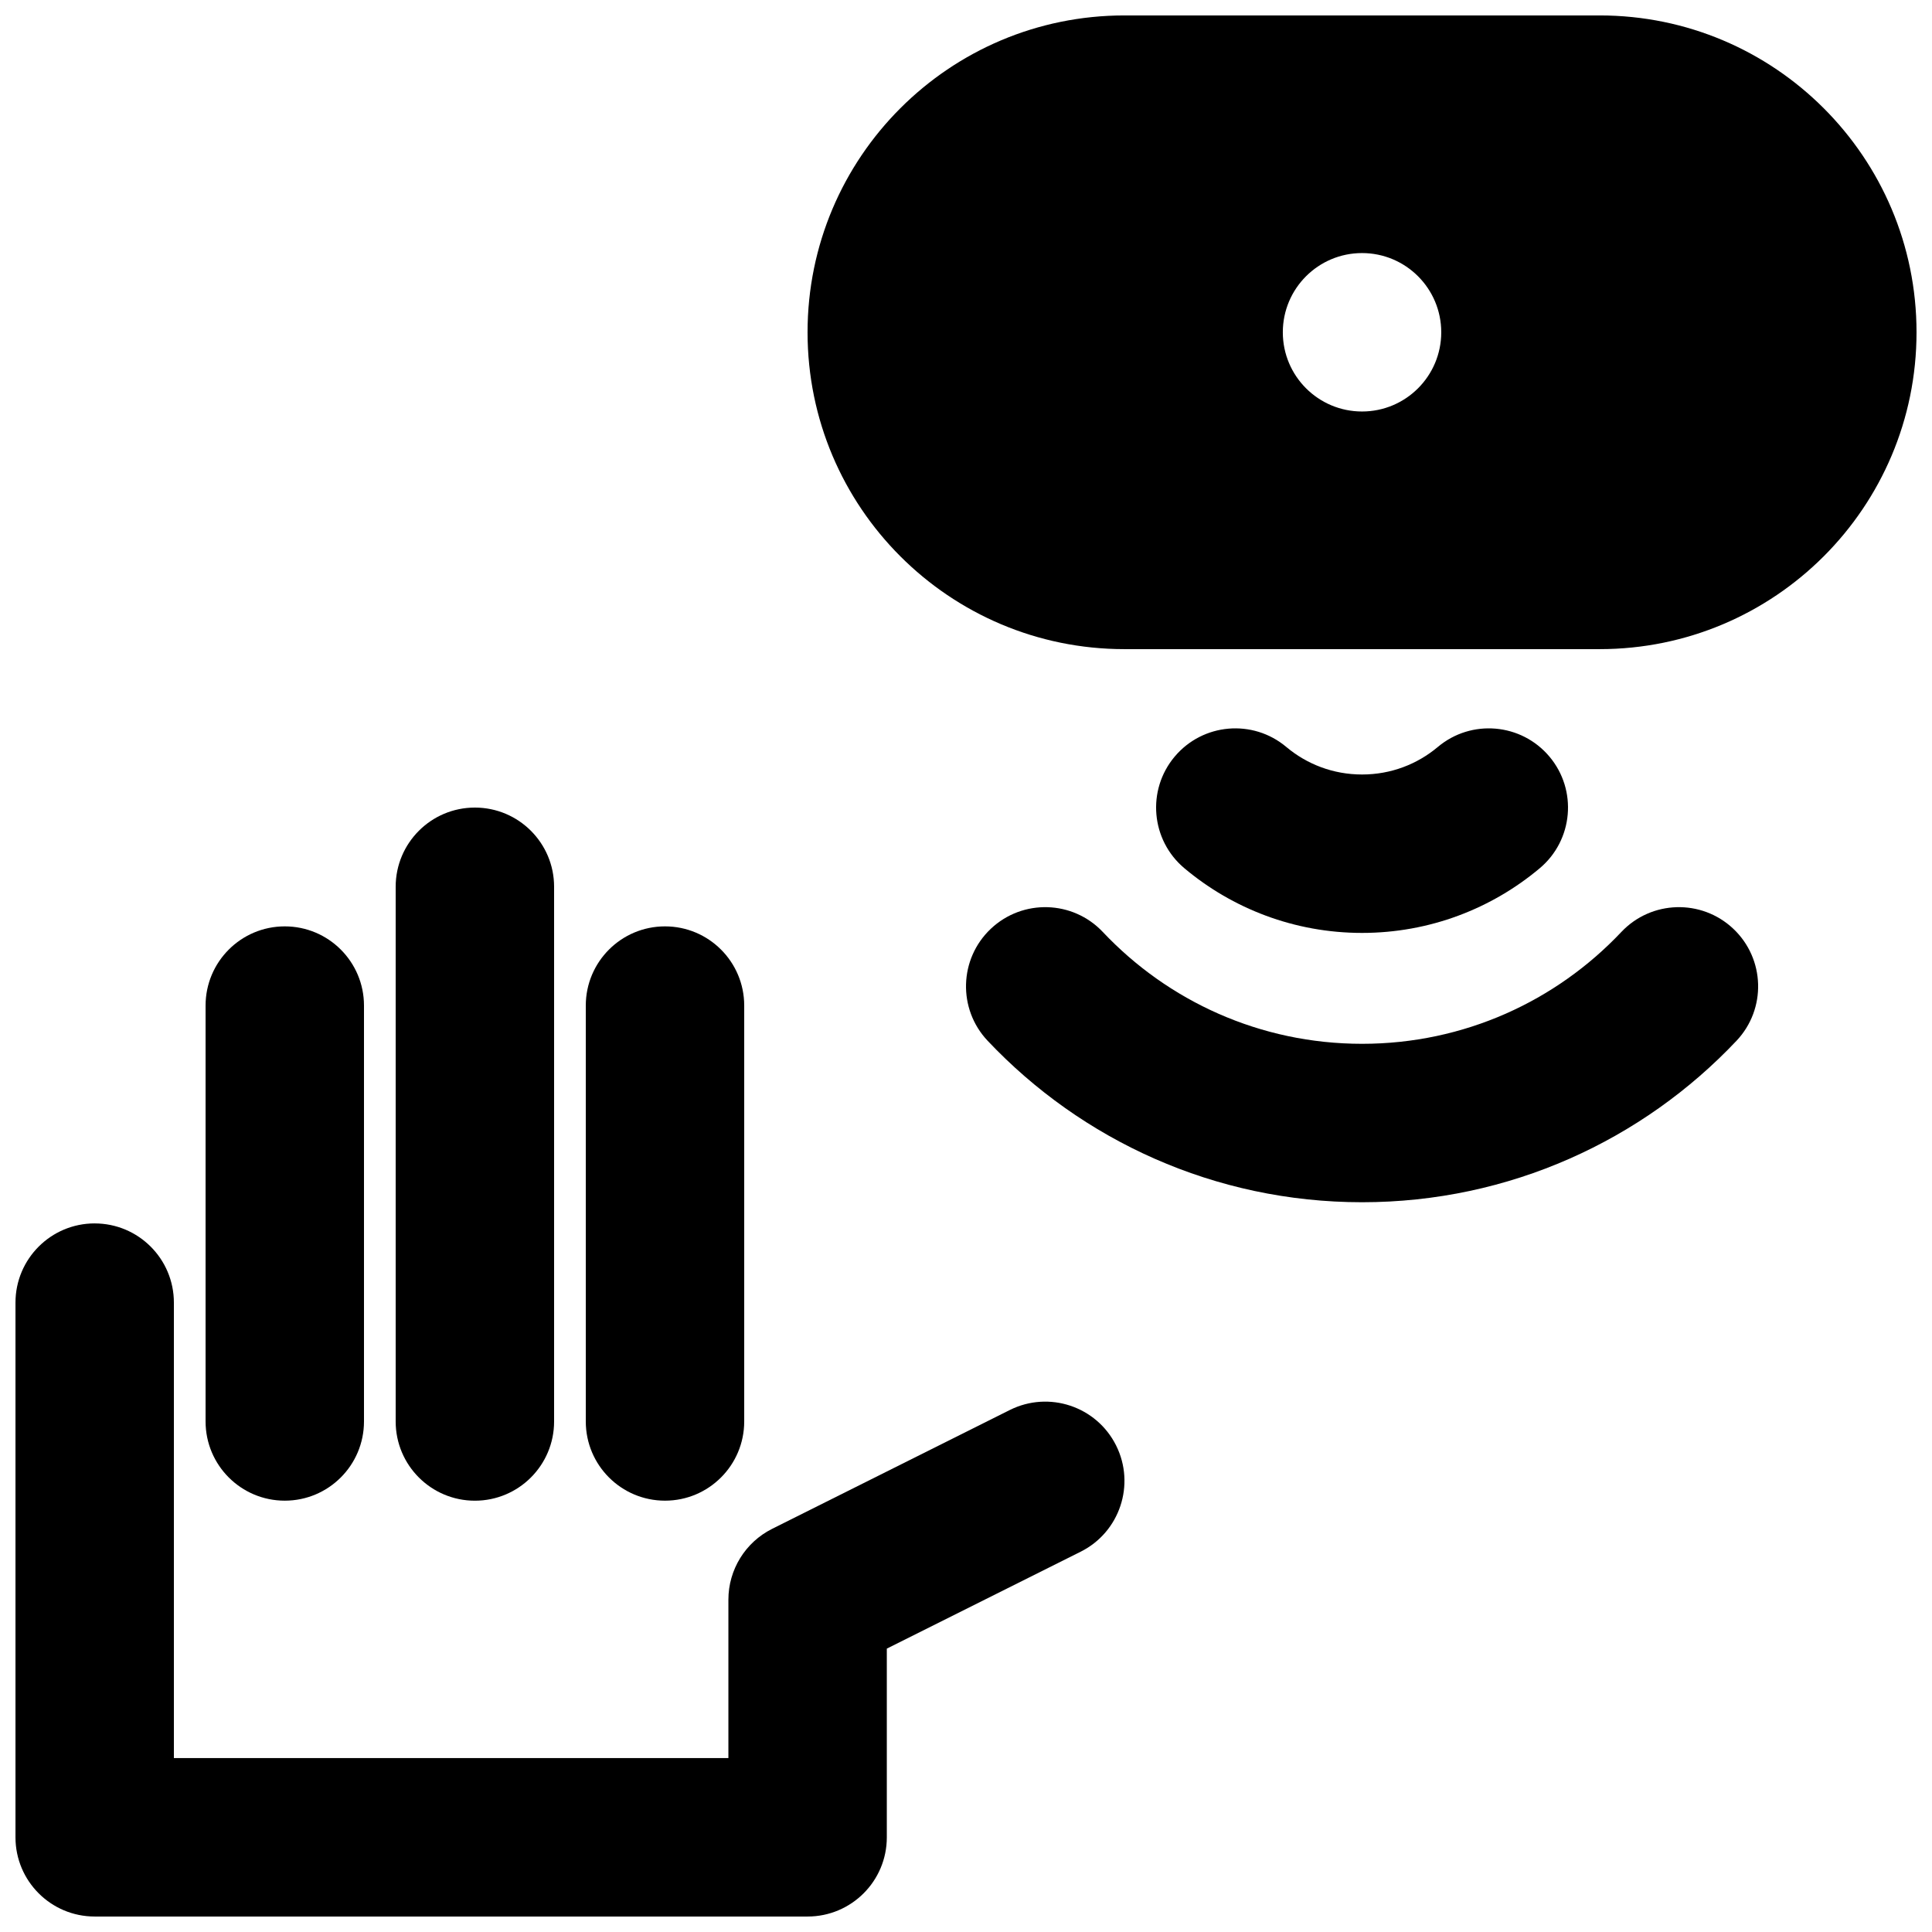 <?xml version="1.0" encoding="UTF-8"?>
<!-- Uploaded to: SVG Repo, www.svgrepo.com, Generator: SVG Repo Mixer Tools -->
<svg width="800px" height="800px" version="1.1" viewBox="144 144 512 512" xmlns="http://www.w3.org/2000/svg">
 <defs>
  <clipPath id="b">
   <path d="m358 148.09h293.9v168.91h-293.9z"/>
  </clipPath>
  <clipPath id="a">
   <path d="m148.09 468h293.91v183.9h-293.91z"/>
  </clipPath>
 </defs>
 <g clip-path="url(#b)">
  <path d="m441.98 148.09c-46.375 0-83.969 37.594-83.969 83.969s37.594 83.969 83.969 83.969h125.95c46.375 0 83.969-37.594 83.969-83.969s-37.594-83.969-83.969-83.969zm83.965 83.969c0 11.594-9.395 20.992-20.992 20.992-11.594 0-20.992-9.398-20.992-20.992s9.398-20.992 20.992-20.992c11.598 0 20.992 9.398 20.992 20.992z" fill-rule="evenodd"/>
 </g>
 <path d="m504.96 349.25c7.672 0 14.645-2.734 20.086-7.305 8.875-7.457 22.117-6.309 29.578 2.57 7.453 8.875 6.305 22.117-2.574 29.578-12.719 10.684-29.176 17.141-47.09 17.141-17.91 0-34.367-6.457-47.086-17.141-8.879-7.461-10.031-20.703-2.574-29.578 7.461-8.879 20.703-10.027 29.578-2.57 5.441 4.57 12.414 7.305 20.082 7.305z"/>
 <path d="m504.96 420.62c27.074 0 51.457-11.359 68.707-29.633 7.957-8.43 21.242-8.812 29.676-0.855 8.43 7.961 8.812 21.246 0.852 29.68-24.852 26.32-60.137 42.793-99.234 42.793-39.098 0-74.379-16.473-99.23-42.793-7.961-8.434-7.578-21.719 0.852-29.68 8.434-7.957 21.719-7.574 29.676 0.855 17.25 18.273 41.633 29.633 68.703 29.633z"/>
 <g clip-path="url(#a)">
  <path d="m169.09 468.22c11.594 0 20.992 9.398 20.992 20.992v120.7h146.95v-41.984c0-7.949 4.492-15.219 11.602-18.773l62.977-31.488c10.371-5.184 22.98-0.984 28.164 9.387s0.984 22.98-9.387 28.164l-51.371 25.684v50.004c0 11.594-9.398 20.992-20.992 20.992h-188.93c-11.594 0-20.992-9.398-20.992-20.992v-141.7c0-11.594 9.398-20.992 20.992-20.992z"/>
 </g>
 <path d="m198.48 520.7c0 11.594 9.398 20.992 20.988 20.992 11.594 0 20.992-9.398 20.992-20.992v-110.21c0-11.594-9.398-20.992-20.992-20.992-11.59 0-20.988 9.398-20.988 20.992z"/>
 <path d="m269.85 541.7c-11.594 0-20.992-9.398-20.992-20.992v-141.7c0-11.594 9.398-20.992 20.992-20.992s20.992 9.398 20.992 20.992v141.7c0 11.594-9.398 20.992-20.992 20.992z"/>
 <path d="m299.24 520.7c0 11.594 9.398 20.992 20.992 20.992 11.59 0 20.992-9.398 20.992-20.992v-110.21c0-11.594-9.402-20.992-20.992-20.992-11.594 0-20.992 9.398-20.992 20.992z"/>
</svg>